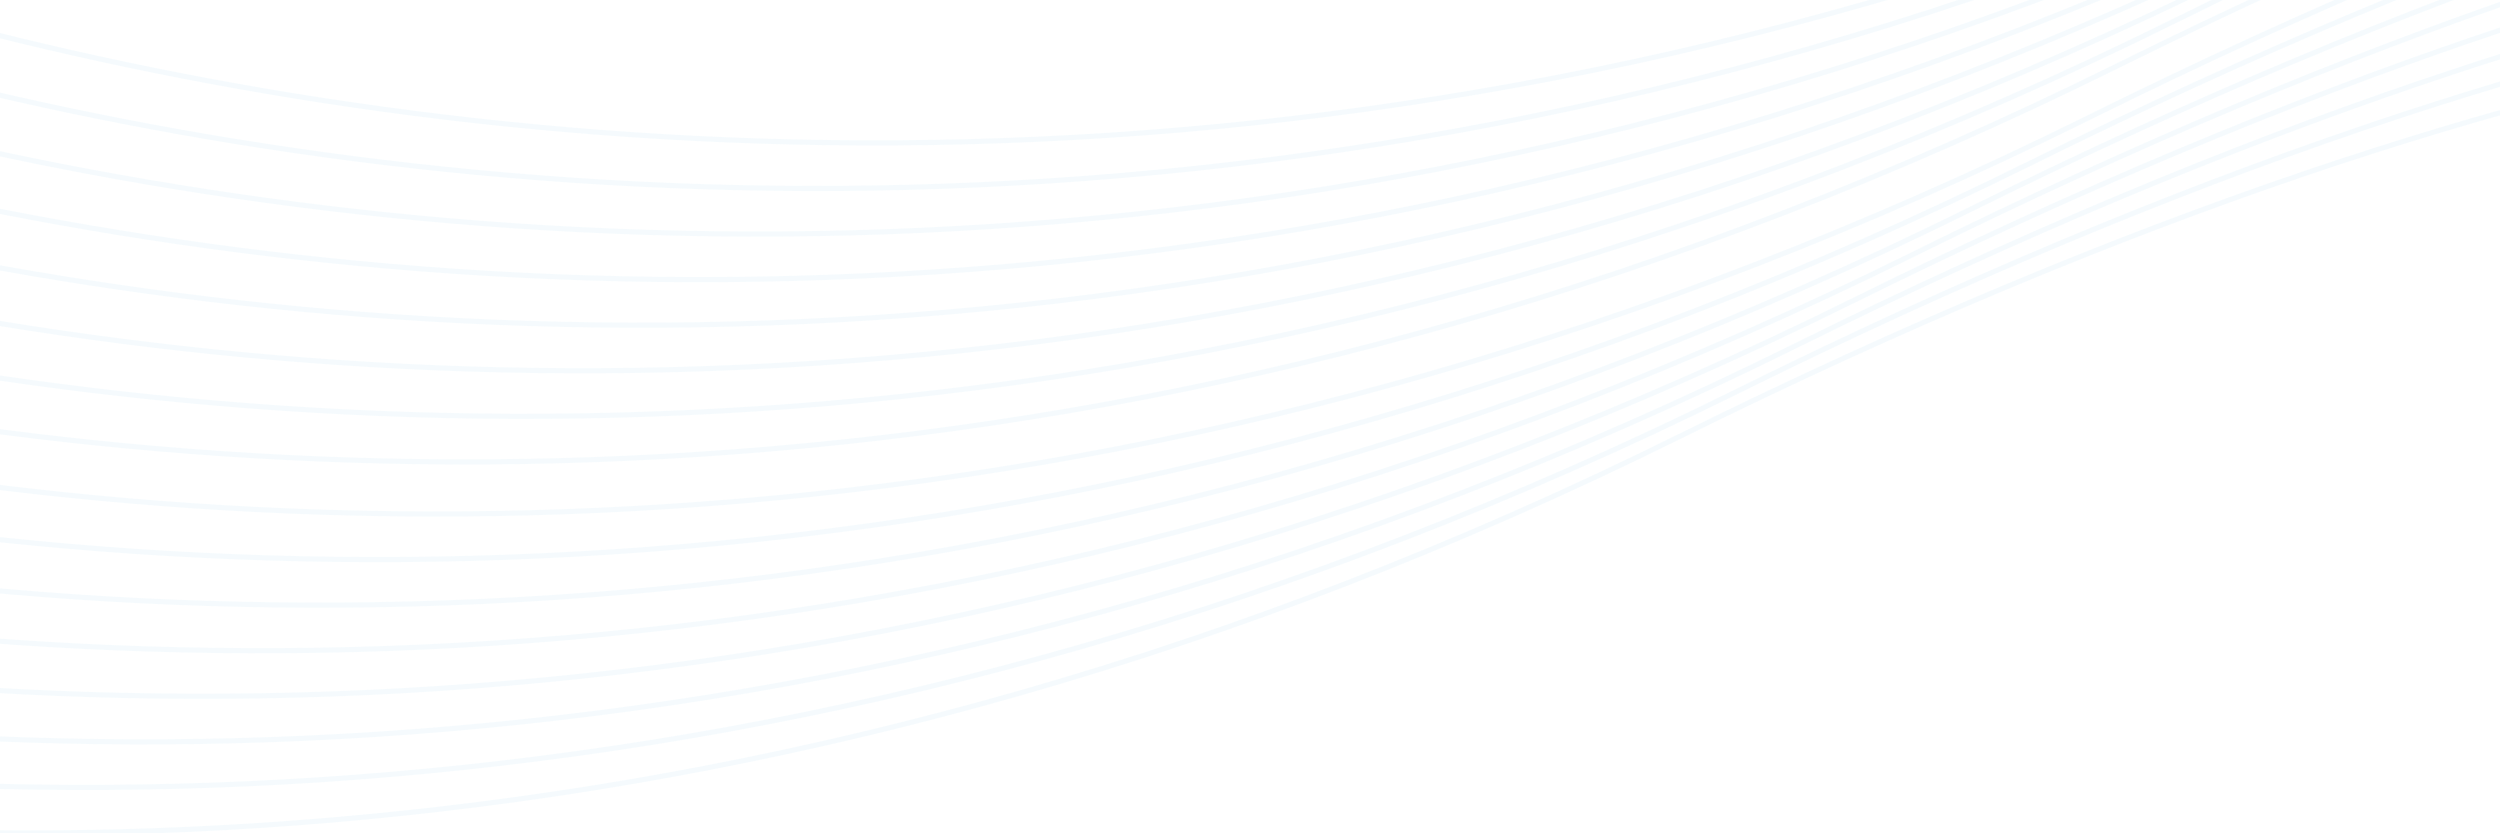 <svg width="1920" height="640" viewBox="0 0 1920 640" fill="none" xmlns="http://www.w3.org/2000/svg">
<g opacity="0.31" clip-path="url(#clip0_2757_752)">
<g opacity="0.15">
<path d="M-1235.33 335.416C-1235.33 335.416 -92.572 1020.2 1289.46 335.417C2671.48 -349.367 3179.38 226.717 3179.38 226.717" stroke="#2EA3D9" stroke-width="4" stroke-miterlimit="10"/>
<path d="M-1190.4 300.416C-1190.4 300.416 -47.643 985.201 1334.39 300.417C2716.41 -384.367 3224.31 191.717 3224.31 191.717" stroke="#2EA3D9" stroke-width="4" stroke-miterlimit="10"/>
<path d="M-1145.47 265.416C-1145.47 265.416 -2.714 950.201 1379.31 265.417C2761.34 -419.367 3269.24 156.717 3269.24 156.717" stroke="#2EA3D9" stroke-width="4" stroke-miterlimit="10"/>
<path d="M-1100.55 230.416C-1100.55 230.416 42.214 915.2 1424.24 230.417C2806.27 -454.367 3314.17 121.717 3314.17 121.717" stroke="#2EA3D9" stroke-width="4" stroke-miterlimit="10"/>
<path d="M-1055.62 195.416C-1055.62 195.416 87.143 880.2 1469.17 195.417C2851.2 -489.367 3359.09 86.717 3359.09 86.717" stroke="#2EA3D9" stroke-width="4" stroke-miterlimit="10"/>
<path d="M-1010.69 160.416C-1010.69 160.416 132.072 845.2 1514.1 160.417C2896.13 -524.367 3404.02 51.717 3404.02 51.717" stroke="#2EA3D9" stroke-width="4" stroke-miterlimit="10"/>
<path d="M-965.76 125.416C-965.76 125.416 177.001 810.2 1559.03 125.417C2941.06 -559.367 3448.95 16.717 3448.95 16.717" stroke="#2EA3D9" stroke-width="4" stroke-miterlimit="10"/>
<path d="M-920.831 90.416C-920.831 90.416 221.929 775.2 1603.96 90.417C2985.99 -594.367 3493.88 -18.283 3493.88 -18.283" stroke="#2EA3D9" stroke-width="4" stroke-miterlimit="10"/>
<path d="M-898.367 50.416C-898.367 50.416 244.393 735.2 1626.42 50.417C3008.45 -634.367 3516.34 -58.283 3516.34 -58.283" stroke="#2EA3D9" stroke-width="4" stroke-miterlimit="10"/>
<path d="M-853.438 15.416C-853.438 15.416 289.322 700.2 1671.35 15.416C3053.38 -669.367 3561.27 -93.283 3561.27 -93.283" stroke="#2EA3D9" stroke-width="4" stroke-miterlimit="10"/>
<path d="M-808.51 -19.584C-808.51 -19.584 334.251 665.2 1716.28 -19.584C3098.31 -704.367 3606.2 -128.283 3606.2 -128.283" stroke="#2EA3D9" stroke-width="4" stroke-miterlimit="10"/>
<path d="M-763.581 -54.584C-763.581 -54.584 379.179 630.2 1761.21 -54.584C3143.24 -739.367 3651.13 -163.283 3651.13 -163.283" stroke="#2EA3D9" stroke-width="4" stroke-miterlimit="10"/>
<path d="M-718.652 -89.584C-718.652 -89.584 424.108 595.2 1806.14 -89.584C3188.16 -774.367 3696.06 -198.283 3696.06 -198.283" stroke="#2EA3D9" stroke-width="4" stroke-miterlimit="10"/>
<path d="M-673.724 -124.584C-673.724 -124.584 469.037 560.2 1851.06 -124.584C3233.09 -809.367 3740.99 -233.283 3740.99 -233.283" stroke="#2EA3D9" stroke-width="4" stroke-miterlimit="10"/>
<path d="M-628.795 -159.584C-628.795 -159.584 513.965 525.2 1895.99 -159.584C3278.02 -844.367 3785.92 -268.283 3785.92 -268.283" stroke="#2EA3D9" stroke-width="4" stroke-miterlimit="10"/>
<path d="M-583.866 -194.584C-583.866 -194.584 558.894 490.2 1940.92 -194.584C3322.95 -879.367 3830.85 -303.283 3830.85 -303.283" stroke="#2EA3D9" stroke-width="4" stroke-miterlimit="10"/>
</g>
</g>
<defs>
<clipPath id="clip0_2757_752">
<rect width="1920" height="640" fill="white" transform="matrix(1 1.74846e-07 1.74846e-07 -1 0 640)"/>
</clipPath>
</defs>
</svg>
